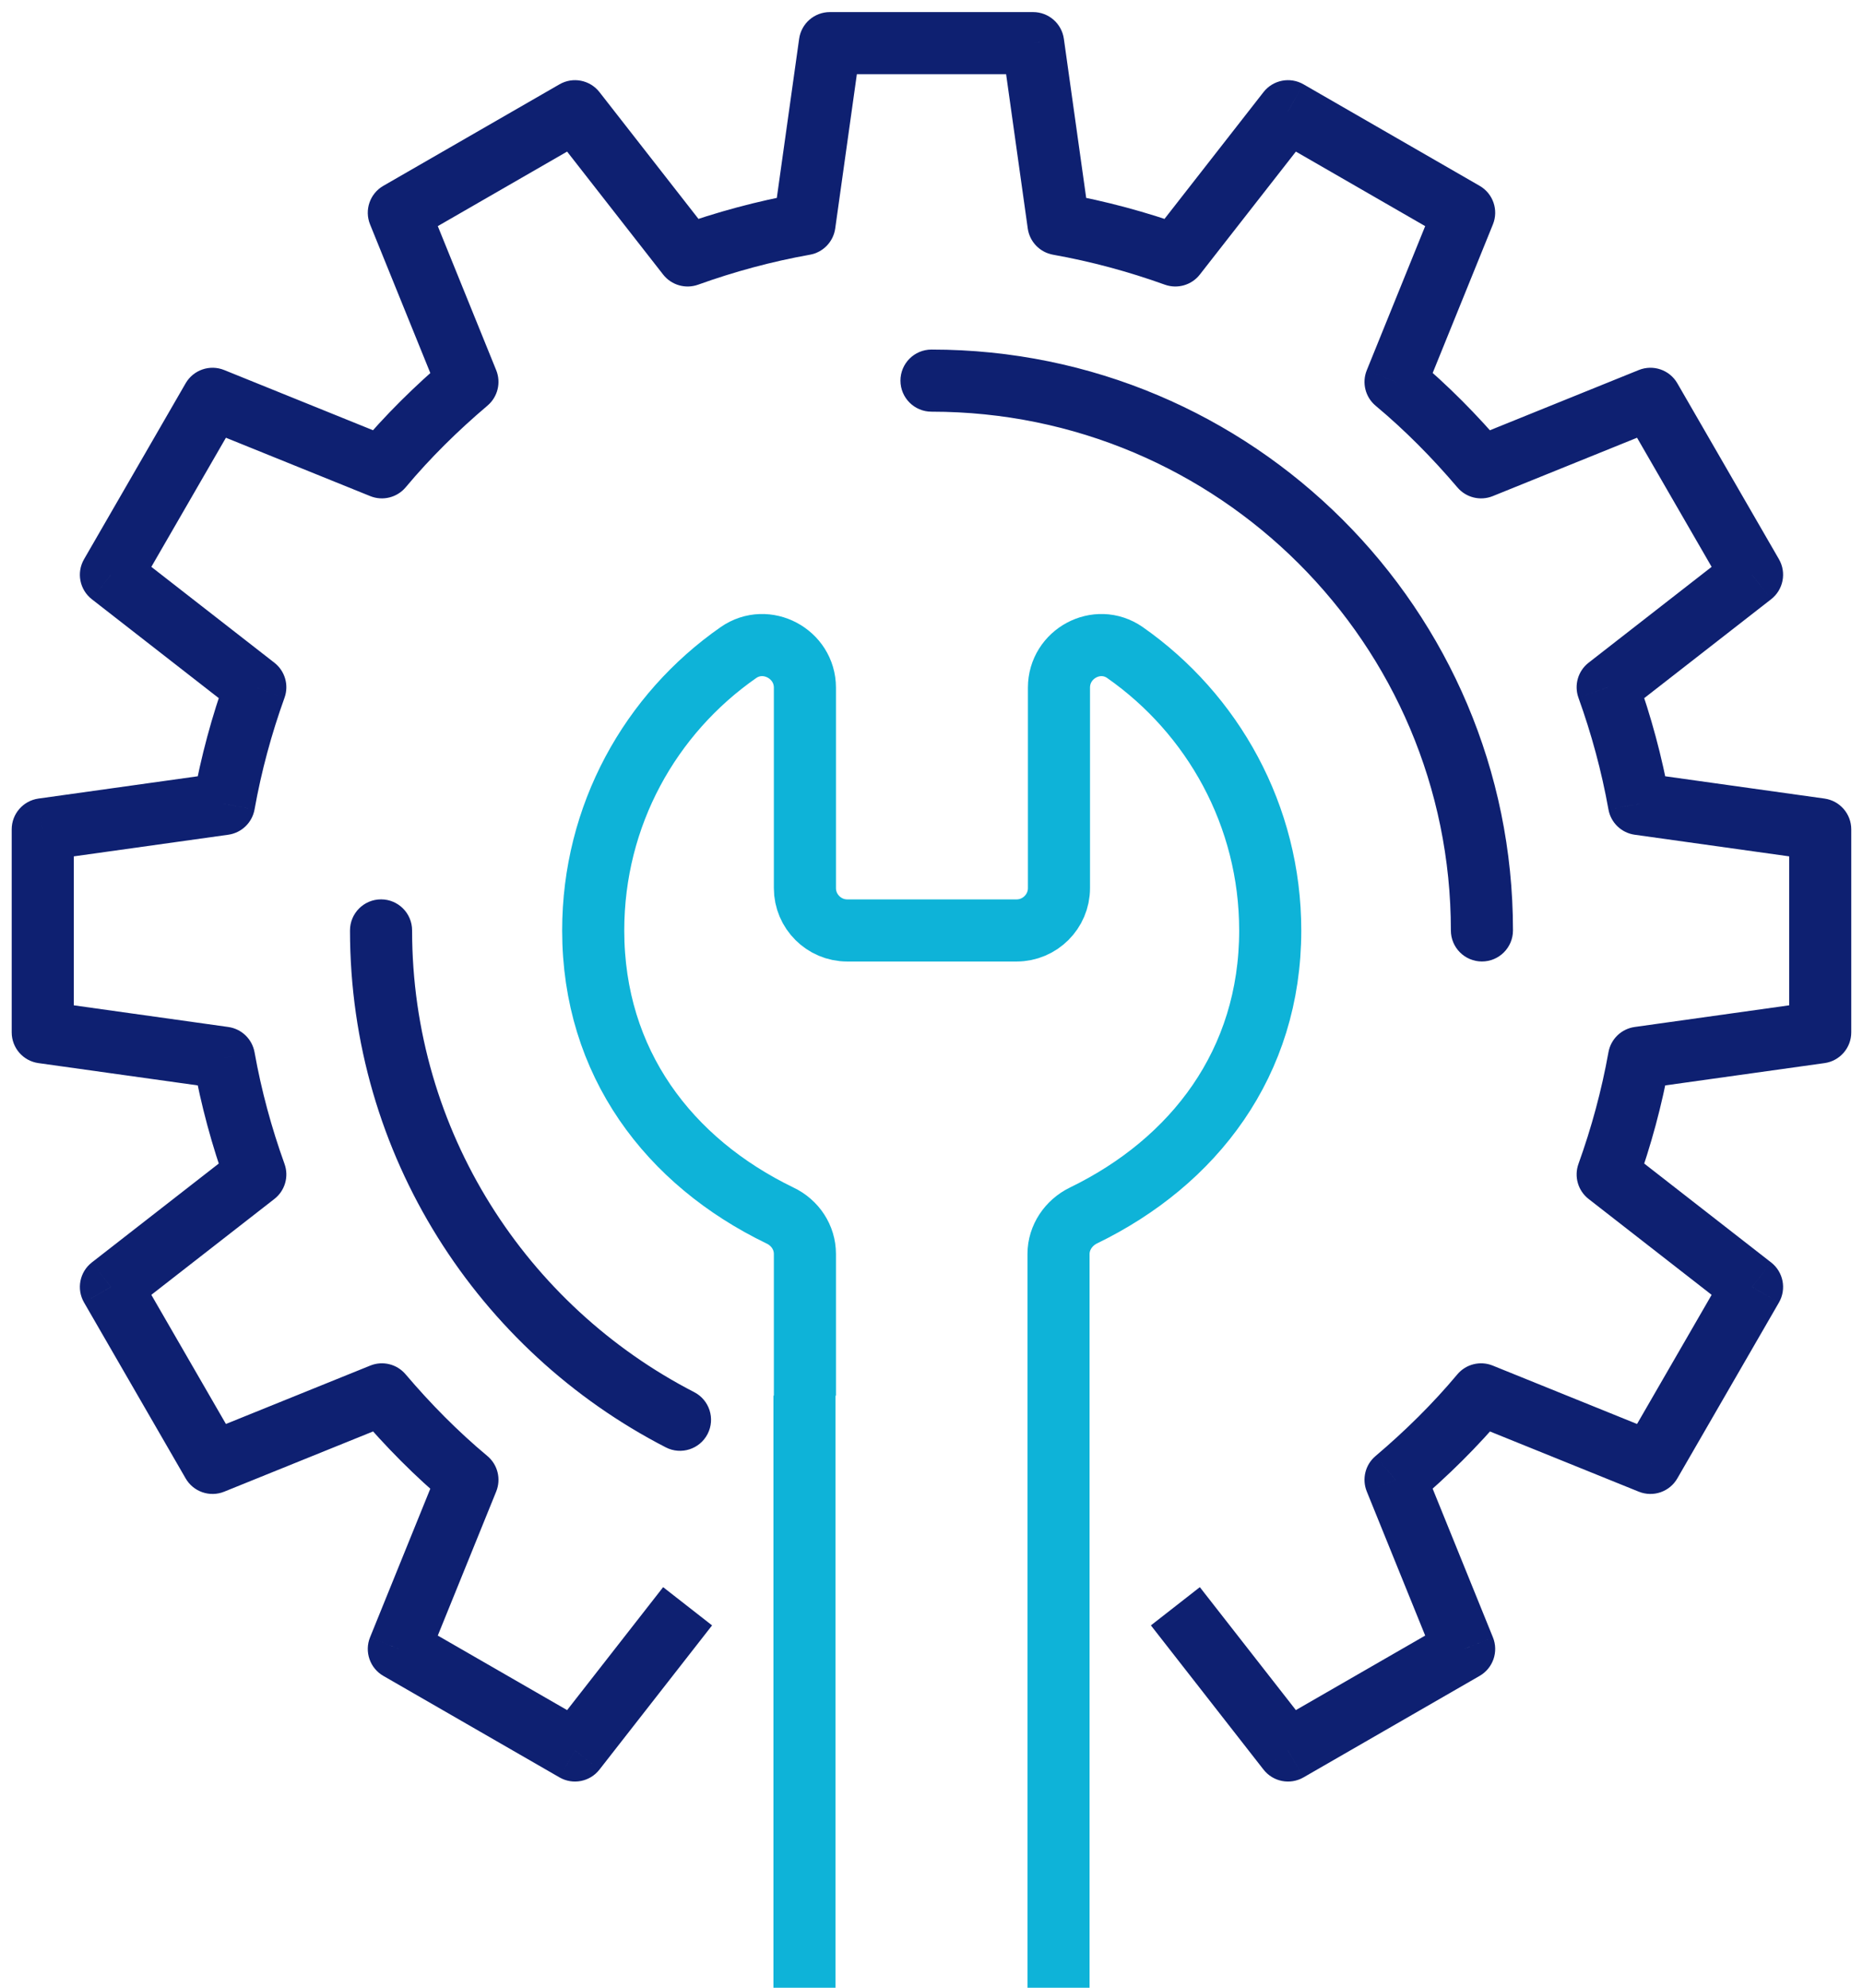 <svg width="60" height="64" viewBox="0 0 60 64" fill="none" xmlns="http://www.w3.org/2000/svg">
<g id="icons" clip-path="url(#clip0_1168_3133)">
<path id="Vector" d="M41.481 56.361L40.693 56.976C41 57.369 41.549 57.476 41.981 57.227L41.481 56.361ZM47.154 53.093L47.653 53.959C48.086 53.71 48.269 53.179 48.081 52.717L47.154 53.093ZM44.945 47.646L44.298 46.883C43.969 47.162 43.856 47.621 44.019 48.022L44.945 47.646ZM47.7 44.895L48.075 43.968C47.672 43.805 47.211 43.921 46.933 44.253L47.7 44.895ZM53.154 47.101L52.779 48.028C53.242 48.215 53.771 48.033 54.02 47.601L53.154 47.101ZM56.427 41.436L57.293 41.937C57.542 41.504 57.435 40.954 57.041 40.647L56.427 41.436ZM51.777 37.814L50.836 37.475C50.69 37.882 50.821 38.337 51.162 38.603L51.777 37.814ZM52.786 34.056L52.647 33.066C52.219 33.126 51.878 33.454 51.802 33.88L52.786 34.056ZM58.622 33.239L58.761 34.229C59.255 34.16 59.622 33.738 59.622 33.239H58.622ZM58.622 26.703H59.622C59.622 26.204 59.255 25.782 58.761 25.712L58.622 26.703ZM52.786 25.886L51.802 26.062C51.878 26.488 52.219 26.816 52.647 26.876L52.786 25.886ZM51.777 22.127L51.162 21.338C50.821 21.604 50.69 22.059 50.836 22.466L51.777 22.127ZM56.427 18.505L57.041 19.294C57.435 18.987 57.542 18.437 57.293 18.005L56.427 18.505ZM53.154 12.841L54.02 12.34C53.771 11.909 53.242 11.727 52.779 11.914L53.154 12.841ZM47.7 15.046L46.938 15.694C47.217 16.023 47.675 16.135 48.075 15.974L47.7 15.046ZM44.945 12.296L44.019 11.92C43.855 12.323 43.971 12.785 44.304 13.064L44.945 12.296ZM47.154 6.849L48.081 7.225C48.269 6.762 48.086 6.232 47.653 5.983L47.154 6.849ZM41.481 3.581L41.981 2.715C41.549 2.466 41 2.573 40.693 2.965L41.481 3.581ZM37.854 8.224L37.516 9.166C37.923 9.311 38.377 9.18 38.642 8.84L37.854 8.224ZM34.091 7.217L33.1 7.356C33.16 7.784 33.489 8.125 33.915 8.201L34.091 7.217ZM33.272 1.389L34.263 1.25C34.193 0.756 33.771 0.389 33.272 0.389V1.389ZM26.727 1.389V0.389C26.228 0.389 25.806 0.756 25.737 1.25L26.727 1.389ZM25.909 7.217L26.085 8.201C26.51 8.125 26.839 7.784 26.899 7.356L25.909 7.217ZM22.145 8.224L21.357 8.84C21.623 9.18 22.077 9.311 22.483 9.166L22.145 8.224ZM18.518 3.581L19.306 2.965C18.999 2.573 18.45 2.466 18.019 2.715L18.518 3.581ZM12.845 6.849L12.346 5.983C11.913 6.232 11.731 6.762 11.918 7.225L12.845 6.849ZM15.054 12.296L15.701 13.059C16.03 12.779 16.143 12.32 15.981 11.92L15.054 12.296ZM12.3 15.046L11.925 15.974C12.327 16.136 12.788 16.021 13.067 15.688L12.3 15.046ZM6.845 12.841L7.22 11.914C6.758 11.727 6.229 11.909 5.979 12.34L6.845 12.841ZM3.572 18.505L2.707 18.005C2.457 18.437 2.564 18.987 2.958 19.294L3.572 18.505ZM8.222 22.127L9.163 22.466C9.31 22.059 9.178 21.604 8.837 21.338L8.222 22.127ZM7.213 25.886L7.352 26.876C7.78 26.816 8.121 26.488 8.198 26.062L7.213 25.886ZM1.377 26.703L1.238 25.712C0.744 25.782 0.377 26.204 0.377 26.703H1.377ZM1.377 33.239H0.377C0.377 33.738 0.744 34.16 1.238 34.229L1.377 33.239ZM7.213 34.056L8.198 33.88C8.121 33.454 7.78 33.126 7.352 33.066L7.213 34.056ZM8.222 37.814L8.837 38.603C9.178 38.337 9.31 37.882 9.163 37.475L8.222 37.814ZM3.572 41.436L2.958 40.647C2.564 40.954 2.457 41.504 2.707 41.937L3.572 41.436ZM6.845 47.101L5.979 47.601C6.229 48.033 6.758 48.215 7.22 48.028L6.845 47.101ZM12.3 44.895L13.061 44.247C12.782 43.919 12.324 43.806 11.925 43.968L12.3 44.895ZM15.054 47.646L15.981 48.022C16.144 47.619 16.029 47.156 15.695 46.878L15.054 47.646ZM12.845 53.093L11.918 52.717C11.731 53.179 11.913 53.71 12.346 53.959L12.845 53.093ZM18.518 56.361L18.019 57.227C18.45 57.476 18.999 57.369 19.306 56.976L18.518 56.361ZM30 11.255C29.447 11.255 29 11.703 29 12.255C29 12.807 29.447 13.255 30 13.255V11.255ZM46.727 29.957C46.727 30.509 47.175 30.957 47.727 30.957C48.279 30.957 48.727 30.509 48.727 29.957H46.727ZM21.442 46.601C21.933 46.854 22.536 46.661 22.789 46.17C23.042 45.679 22.848 45.076 22.357 44.823L21.442 46.601ZM13.272 29.957C13.272 29.405 12.825 28.957 12.272 28.957C11.72 28.957 11.272 29.405 11.272 29.957H13.272ZM37.066 52.333L40.693 56.976L42.27 55.745L38.642 51.102L37.066 52.333ZM41.981 57.227L47.653 53.959L46.655 52.226L40.982 55.494L41.981 57.227ZM48.081 52.717L45.872 47.27L44.019 48.022L46.227 53.468L48.081 52.717ZM45.592 48.408C46.625 47.532 47.593 46.58 48.467 45.537L46.933 44.253C46.142 45.198 45.257 46.07 44.298 46.883L45.592 48.408ZM47.325 45.822L52.779 48.028L53.529 46.174L48.075 43.968L47.325 45.822ZM54.02 47.601L57.293 41.937L55.561 40.936L52.288 46.601L54.02 47.601ZM57.041 40.647L52.392 37.025L51.162 38.603L55.812 42.225L57.041 40.647ZM52.718 38.153C53.172 36.89 53.528 35.583 53.77 34.232L51.802 33.88C51.58 35.116 51.254 36.314 50.836 37.475L52.718 38.153ZM52.925 35.046L58.761 34.229L58.484 32.248L52.647 33.066L52.925 35.046ZM59.622 33.239V26.703H57.622V33.239H59.622ZM58.761 25.712L52.925 24.895L52.647 26.876L58.484 27.693L58.761 25.712ZM53.77 25.709C53.528 24.358 53.172 23.051 52.718 21.789L50.836 22.466C51.254 23.627 51.58 24.826 51.802 26.062L53.77 25.709ZM52.392 22.916L57.041 19.294L55.812 17.716L51.162 21.338L52.392 22.916ZM57.293 18.005L54.02 12.34L52.288 13.341L55.561 19.006L57.293 18.005ZM52.779 11.914L47.325 14.12L48.075 15.974L53.529 13.768L52.779 11.914ZM48.461 14.399C47.584 13.367 46.631 12.4 45.586 11.528L44.304 13.064C45.25 13.853 46.124 14.738 46.938 15.694L48.461 14.399ZM45.872 12.672L48.081 7.225L46.227 6.473L44.019 11.92L45.872 12.672ZM47.653 5.983L41.981 2.715L40.982 4.447L46.655 7.716L47.653 5.983ZM40.693 2.965L37.066 7.609L38.642 8.84L42.27 4.197L40.693 2.965ZM38.192 7.283C36.928 6.829 35.619 6.474 34.267 6.232L33.915 8.201C35.153 8.422 36.353 8.748 37.516 9.166L38.192 7.283ZM35.081 7.078L34.263 1.25L32.282 1.528L33.1 7.356L35.081 7.078ZM33.272 0.389H26.727V2.389H33.272V0.389ZM25.737 1.25L24.919 7.078L26.899 7.356L27.717 1.528L25.737 1.25ZM25.733 6.232C24.38 6.474 23.071 6.829 21.807 7.283L22.483 9.166C23.646 8.748 24.846 8.422 26.085 8.201L25.733 6.232ZM22.933 7.609L19.306 2.965L17.73 4.197L21.357 8.84L22.933 7.609ZM18.019 2.715L12.346 5.983L13.344 7.716L19.017 4.447L18.019 2.715ZM11.918 7.225L14.127 12.672L15.981 11.92L13.772 6.473L11.918 7.225ZM14.407 11.533C13.375 12.409 12.406 13.361 11.533 14.405L13.067 15.688C13.857 14.744 14.743 13.871 15.701 13.059L14.407 11.533ZM12.675 14.12L7.22 11.914L6.47 13.768L11.925 15.974L12.675 14.12ZM5.979 12.34L2.707 18.005L4.438 19.006L7.711 13.341L5.979 12.34ZM2.958 19.294L7.608 22.916L8.837 21.338L4.187 17.716L2.958 19.294ZM7.282 21.789C6.827 23.051 6.471 24.358 6.229 25.709L8.198 26.062C8.419 24.826 8.745 23.627 9.163 22.466L7.282 21.789ZM7.075 24.895L1.238 25.712L1.516 27.693L7.352 26.876L7.075 24.895ZM0.377 26.703V33.239H2.377V26.703H0.377ZM1.238 34.229L7.075 35.046L7.352 33.066L1.516 32.248L1.238 34.229ZM6.229 34.232C6.471 35.583 6.827 36.89 7.282 38.153L9.163 37.475C8.745 36.314 8.419 35.116 8.198 33.88L6.229 34.232ZM7.608 37.025L2.958 40.647L4.187 42.225L8.837 38.603L7.608 37.025ZM2.707 41.937L5.979 47.601L7.711 46.601L4.438 40.936L2.707 41.937ZM7.22 48.028L12.675 45.822L11.925 43.968L6.47 46.174L7.22 48.028ZM11.538 45.543C12.415 46.574 13.369 47.542 14.414 48.413L15.695 46.878C14.749 46.089 13.875 45.204 13.061 44.247L11.538 45.543ZM14.127 47.27L11.918 52.717L13.772 53.468L15.981 48.022L14.127 47.27ZM12.346 53.959L18.019 57.227L19.017 55.494L13.344 52.226L12.346 53.959ZM19.306 56.976L22.933 52.333L21.357 51.102L17.73 55.745L19.306 56.976ZM30 13.255C39.24 13.255 46.727 20.734 46.727 29.957H48.727C48.727 19.627 40.342 11.255 30 11.255V13.255ZM22.357 44.823C16.963 42.046 13.272 36.43 13.272 29.957H11.272C11.272 37.21 15.409 43.496 21.442 46.601L22.357 44.823Z" fill="#0E2071"/>
<path id="Vector_2" d="M25.909 44.936V64M34.091 64V40.375C34.091 39.843 34.418 39.367 34.895 39.135C38.455 37.406 40.909 34.22 40.909 29.958C40.909 26.254 39.054 22.986 36.232 21.011C35.332 20.385 34.105 21.052 34.105 22.141V28.596C34.105 29.345 33.491 29.958 32.741 29.958H27.286C26.536 29.958 25.923 29.345 25.923 28.596V22.141C25.923 21.052 24.682 20.385 23.782 21.011C20.945 22.986 19.105 26.254 19.105 29.958C19.105 34.22 21.545 37.406 25.118 39.135C25.609 39.367 25.923 39.843 25.923 40.375V44.936" stroke="#0EB3D8" stroke-width="2" stroke-linejoin="round"/>
</g>
<defs>
<clipPath id="clip0_1168_3133">
<rect width="60" height="64" fill="white"/>
</clipPath>
</defs>
</svg>
